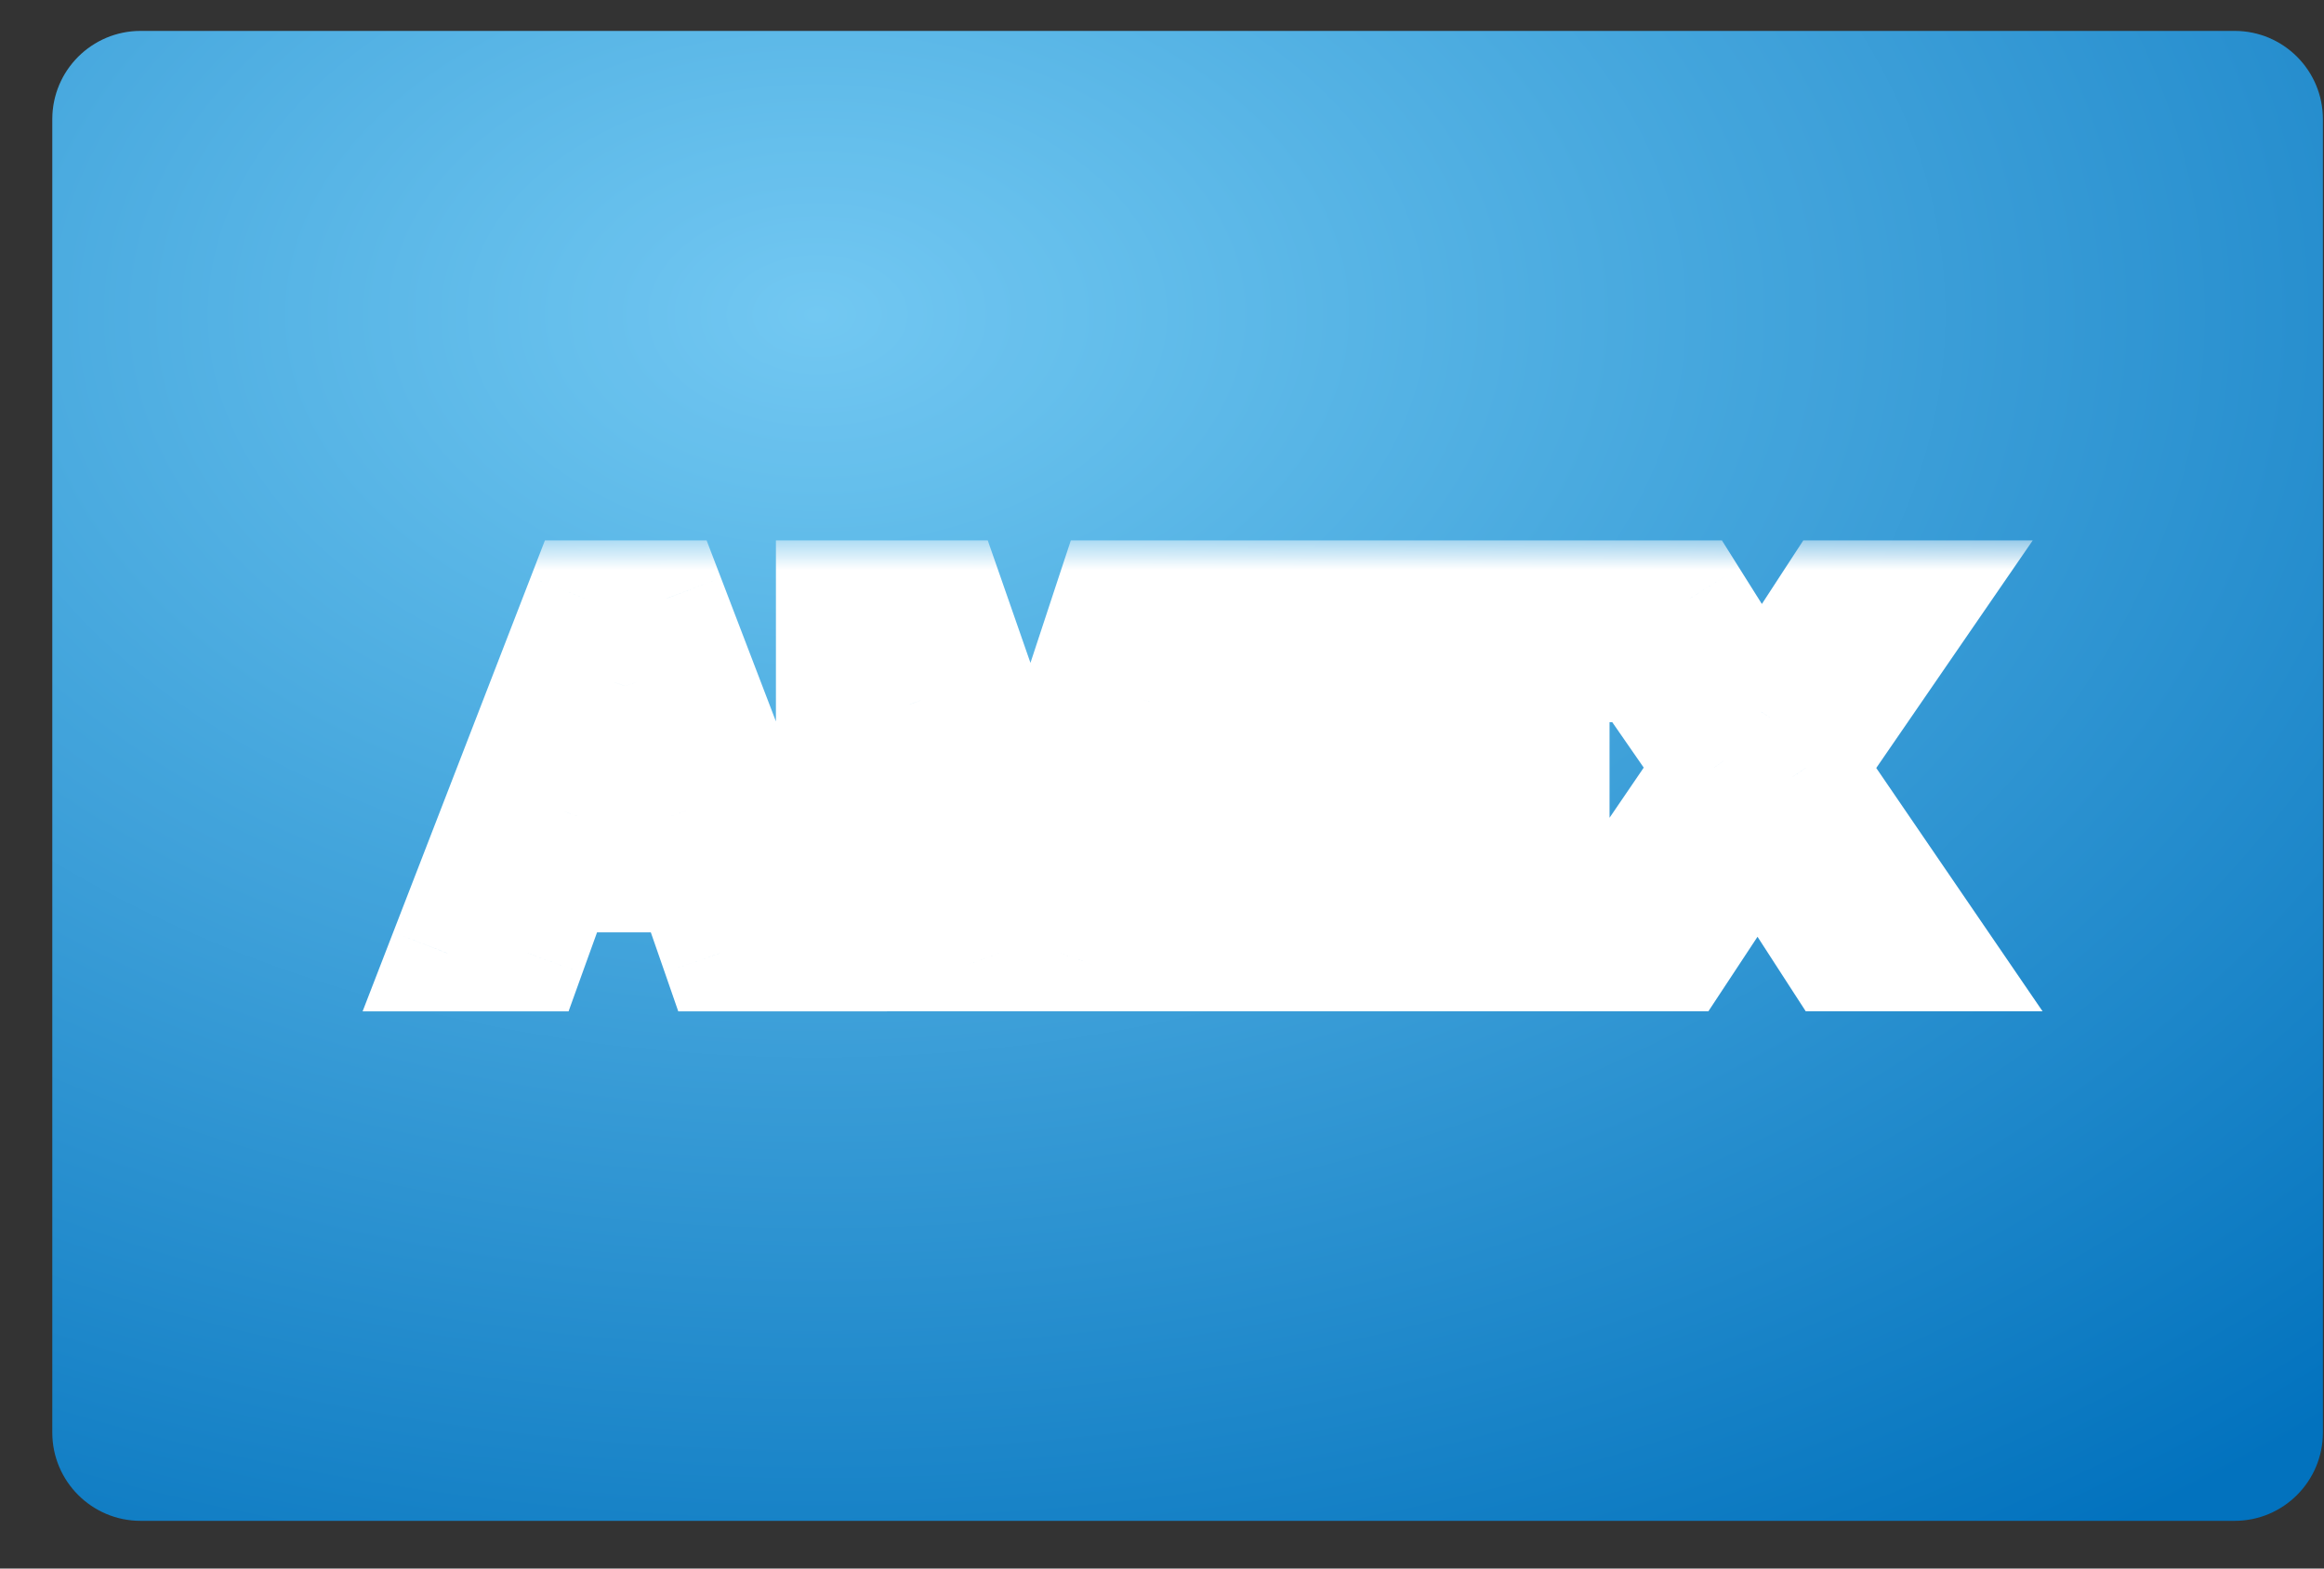 <svg width="40" height="27" viewBox="0 0 40 27" fill="none" xmlns="http://www.w3.org/2000/svg">
<rect x="0" y="0" width="40" height="27" fill="#333333" stroke="none"/>
<path fill-rule="evenodd" clip-rule="evenodd" d="M0.9 2.052C0.9 1.212 1.581 0.532 2.42 0.532H38.462C39.301 0.532 39.981 1.212 39.981 2.052V24.659C39.981 25.498 39.301 26.179 38.462 26.179H2.42C1.581 26.179 0.9 25.498 0.9 24.659V2.052Z" fill="url(#paint0_radial_661_3945)"/>
<path fill-rule="evenodd" clip-rule="evenodd" d="M0.9 2.052C0.9 1.212 1.581 0.532 2.42 0.532H38.462C39.301 0.532 39.981 1.212 39.981 2.052V24.659C39.981 25.498 39.301 26.179 38.462 26.179H2.42C1.581 26.179 0.9 25.498 0.9 24.659V2.052Z" fill="#E5E5E5" fill-opacity="0.01"/>
<mask id="path-3-outside-1_661_3945" maskUnits="userSpaceOnUse" x="5.7" y="9.302" width="30" height="9" fill="black">
<rect fill="white" x="5.7" y="9.302" width="30" height="9"/>
<path fill-rule="evenodd" clip-rule="evenodd" d="M9.934 14.048L10.748 11.807H10.765L11.554 14.048H9.934ZM10.065 10.302L7.7 16.409H9.084L9.574 15.049H11.912L12.385 16.409H13.813L11.474 10.302H10.065ZM14.355 10.302V16.408H15.643V12.123H15.66L17.193 16.408H18.252L19.785 12.081H19.802V16.408H21.09V10.302H19.154L17.771 14.501H17.753L16.291 10.302H14.355ZM22.298 10.302V16.408H27.044V15.279H23.673V13.783H26.703V12.739H23.673V11.431H26.974V10.302H22.298ZM29.505 13.21L27.324 16.408H28.865L30.258 14.296L31.624 16.408H33.261L31.081 13.218L33.086 10.302H31.58L30.31 12.252L29.084 10.302H27.491L29.505 13.21Z"/>
</mask>
<path fill-rule="evenodd" clip-rule="evenodd" d="M9.934 14.048L10.748 11.807H10.765L11.554 14.048H9.934ZM10.065 10.302L7.7 16.409H9.084L9.574 15.049H11.912L12.385 16.409H13.813L11.474 10.302H10.065ZM14.355 10.302V16.408H15.643V12.123H15.66L17.193 16.408H18.252L19.785 12.081H19.802V16.408H21.09V10.302H19.154L17.771 14.501H17.753L16.291 10.302H14.355ZM22.298 10.302V16.408H27.044V15.279H23.673V13.783H26.703V12.739H23.673V11.431H26.974V10.302H22.298ZM29.505 13.21L27.324 16.408H28.865L30.258 14.296L31.624 16.408H33.261L31.081 13.218L33.086 10.302H31.58L30.31 12.252L29.084 10.302H27.491L29.505 13.21Z" fill="#1793C0" fill-opacity="0.01"/>
<path d="M9.934 14.048L8.994 13.706L8.506 15.048H9.934V14.048ZM10.748 11.807V10.807H10.047L9.808 11.466L10.748 11.807ZM10.765 11.807L11.709 11.475L11.474 10.807H10.765V11.807ZM11.554 14.048V15.048H12.965L12.497 13.716L11.554 14.048ZM10.065 10.302V9.302H9.379L9.132 9.941L10.065 10.302ZM7.7 16.409L6.768 16.047L6.241 17.409H7.7V16.409ZM9.084 16.409V17.409H9.786L10.024 16.748L9.084 16.409ZM9.574 15.049V14.049H8.872L8.633 14.71L9.574 15.049ZM11.912 15.049L12.857 14.72L12.623 14.049H11.912V15.049ZM12.385 16.409L11.441 16.737L11.674 17.409H12.385V16.409ZM13.813 16.409V17.409H15.266L14.746 16.051L13.813 16.409ZM11.474 10.302L12.408 9.945L12.162 9.302H11.474V10.302ZM14.355 10.302V9.302H13.355V10.302H14.355ZM14.355 16.408H13.355V17.408H14.355V16.408ZM15.643 16.408V17.408H16.643V16.408H15.643ZM15.643 12.123V11.123H14.643V12.123H15.643ZM15.66 12.123L16.602 11.787L16.365 11.123H15.66V12.123ZM17.193 16.408L16.251 16.745L16.488 17.408H17.193V16.408ZM18.252 16.408V17.408H18.959L19.195 16.742L18.252 16.408ZM19.785 12.081V11.081H19.078L18.842 11.747L19.785 12.081ZM19.802 12.081H20.802V11.081H19.802V12.081ZM19.802 16.408H18.802V17.408H19.802V16.408ZM21.09 16.408V17.408H22.09V16.408H21.09ZM21.09 10.302H22.09V9.302H21.09V10.302ZM19.154 10.302V9.302H18.431L18.204 9.989L19.154 10.302ZM17.771 14.501V15.501H18.494L18.72 14.814L17.771 14.501ZM17.753 14.501L16.809 14.83L17.043 15.501H17.753V14.501ZM16.291 10.302L17.235 9.973L17.001 9.302H16.291V10.302ZM22.298 10.302V9.302H21.298V10.302H22.298ZM22.298 16.408H21.298V17.408H22.298V16.408ZM27.044 16.408V17.408H28.044V16.408H27.044ZM27.044 15.279H28.044V14.279H27.044V15.279ZM23.673 15.279H22.673V16.279H23.673V15.279ZM23.673 13.783V12.783H22.673V13.783H23.673ZM26.703 13.783V14.783H27.703V13.783H26.703ZM26.703 12.739H27.703V11.739H26.703V12.739ZM23.673 12.739H22.673V13.739H23.673V12.739ZM23.673 11.431V10.431H22.673V11.431H23.673ZM26.974 11.431V12.431H27.974V11.431H26.974ZM26.974 10.302H27.974V9.302H26.974V10.302ZM29.505 13.21L30.331 13.773L30.718 13.205L30.327 12.64L29.505 13.21ZM27.324 16.408L26.498 15.845L25.432 17.408H27.324V16.408ZM28.865 16.408V17.408H29.404L29.7 16.959L28.865 16.408ZM30.258 14.296L31.098 13.753L30.266 12.467L29.423 13.745L30.258 14.296ZM31.624 16.408L30.784 16.951L31.08 17.408H31.624V16.408ZM33.261 16.408V17.408H35.156L34.087 15.844L33.261 16.408ZM31.081 13.218L30.257 12.652L29.869 13.216L30.255 13.783L31.081 13.218ZM33.086 10.302L33.91 10.868L34.987 9.302H33.086V10.302ZM31.58 10.302V9.302H31.038L30.742 9.756L31.58 10.302ZM30.31 12.252L29.464 12.784L30.296 14.107L31.148 12.797L30.31 12.252ZM29.084 10.302L29.931 9.77L29.637 9.302H29.084V10.302ZM27.491 10.302V9.302H25.581L26.669 10.871L27.491 10.302ZM10.873 14.389L11.688 12.149L9.808 11.466L8.994 13.706L10.873 14.389ZM10.748 12.807H10.765V10.807H10.748V12.807ZM9.822 12.139L10.61 14.38L12.497 13.716L11.709 11.475L9.822 12.139ZM11.554 13.048H9.934V15.048H11.554V13.048ZM9.132 9.941L6.768 16.047L8.633 16.77L10.997 10.663L9.132 9.941ZM7.7 17.409H9.084V15.409H7.7V17.409ZM10.024 16.748L10.515 15.388L8.633 14.71L8.143 16.069L10.024 16.748ZM9.574 16.049H11.912V14.049H9.574V16.049ZM10.968 15.377L11.441 16.737L13.33 16.08L12.857 14.72L10.968 15.377ZM12.385 17.409H13.813V15.409H12.385V17.409ZM14.746 16.051L12.408 9.945L10.541 10.66L12.879 16.766L14.746 16.051ZM11.474 9.302H10.065V11.302H11.474V9.302ZM13.355 10.302V16.408H15.355V10.302H13.355ZM14.355 17.408H15.643V15.408H14.355V17.408ZM16.643 16.408V12.123H14.643V16.408H16.643ZM15.643 13.123H15.66V11.123H15.643V13.123ZM14.719 12.46L16.251 16.745L18.134 16.071L16.602 11.787L14.719 12.46ZM17.193 17.408H18.252V15.408H17.193V17.408ZM19.195 16.742L20.727 12.415L18.842 11.747L17.31 16.074L19.195 16.742ZM19.785 13.081H19.802V11.081H19.785V13.081ZM18.802 12.081V16.408H20.802V12.081H18.802ZM19.802 17.408H21.09V15.408H19.802V17.408ZM22.09 16.408V10.302H20.09V16.408H22.09ZM21.09 9.302H19.154V11.302H21.09V9.302ZM18.204 9.989L16.821 14.188L18.72 14.814L20.104 10.615L18.204 9.989ZM17.771 13.501H17.753V15.501H17.771V13.501ZM18.698 14.172L17.235 9.973L15.346 10.631L16.809 14.83L18.698 14.172ZM16.291 9.302H14.355V11.302H16.291V9.302ZM21.298 10.302V16.408H23.298V10.302H21.298ZM22.298 17.408H27.044V15.408H22.298V17.408ZM28.044 16.408V15.279H26.044V16.408H28.044ZM27.044 14.279H23.673V16.279H27.044V14.279ZM24.673 15.279V13.783H22.673V15.279H24.673ZM23.673 14.783H26.703V12.783H23.673V14.783ZM27.703 13.783V12.739H25.703V13.783H27.703ZM26.703 11.739H23.673V13.739H26.703V11.739ZM24.673 12.739V11.431H22.673V12.739H24.673ZM23.673 12.431H26.974V10.431H23.673V12.431ZM27.974 11.431V10.302H25.974V11.431H27.974ZM26.974 9.302H22.298V11.302H26.974V9.302ZM28.678 12.646L26.498 15.845L28.151 16.971L30.331 13.773L28.678 12.646ZM27.324 17.408H28.865V15.408H27.324V17.408ZM29.7 16.959L31.093 14.846L29.423 13.745L28.03 15.858L29.7 16.959ZM29.418 14.839L30.784 16.951L32.464 15.865L31.098 13.753L29.418 14.839ZM31.624 17.408H33.261V15.408H31.624V17.408ZM34.087 15.844L31.907 12.654L30.255 13.783L32.436 16.973L34.087 15.844ZM31.905 13.785L33.91 10.868L32.262 9.735L30.257 12.652L31.905 13.785ZM33.086 9.302H31.58V11.302H33.086V9.302ZM30.742 9.756L29.472 11.706L31.148 12.797L32.418 10.848L30.742 9.756ZM31.157 11.72L29.931 9.77L28.238 10.834L29.464 12.784L31.157 11.72ZM29.084 9.302H27.491V11.302H29.084V9.302ZM26.669 10.871L28.683 13.779L30.327 12.64L28.313 9.732L26.669 10.871Z" fill="white" mask="url(#path-3-outside-1_661_3945)"/>
<defs>
<radialGradient id="paint0_radial_661_3945" cx="0" cy="0" r="1" gradientUnits="userSpaceOnUse" gradientTransform="translate(14.024 5.393) rotate(90) scale(25.647 39.081)">
<stop stop-color="#71C8F2"/>
<stop offset="1" stop-color="#0071BD"/>
</radialGradient>
</defs>
</svg>
